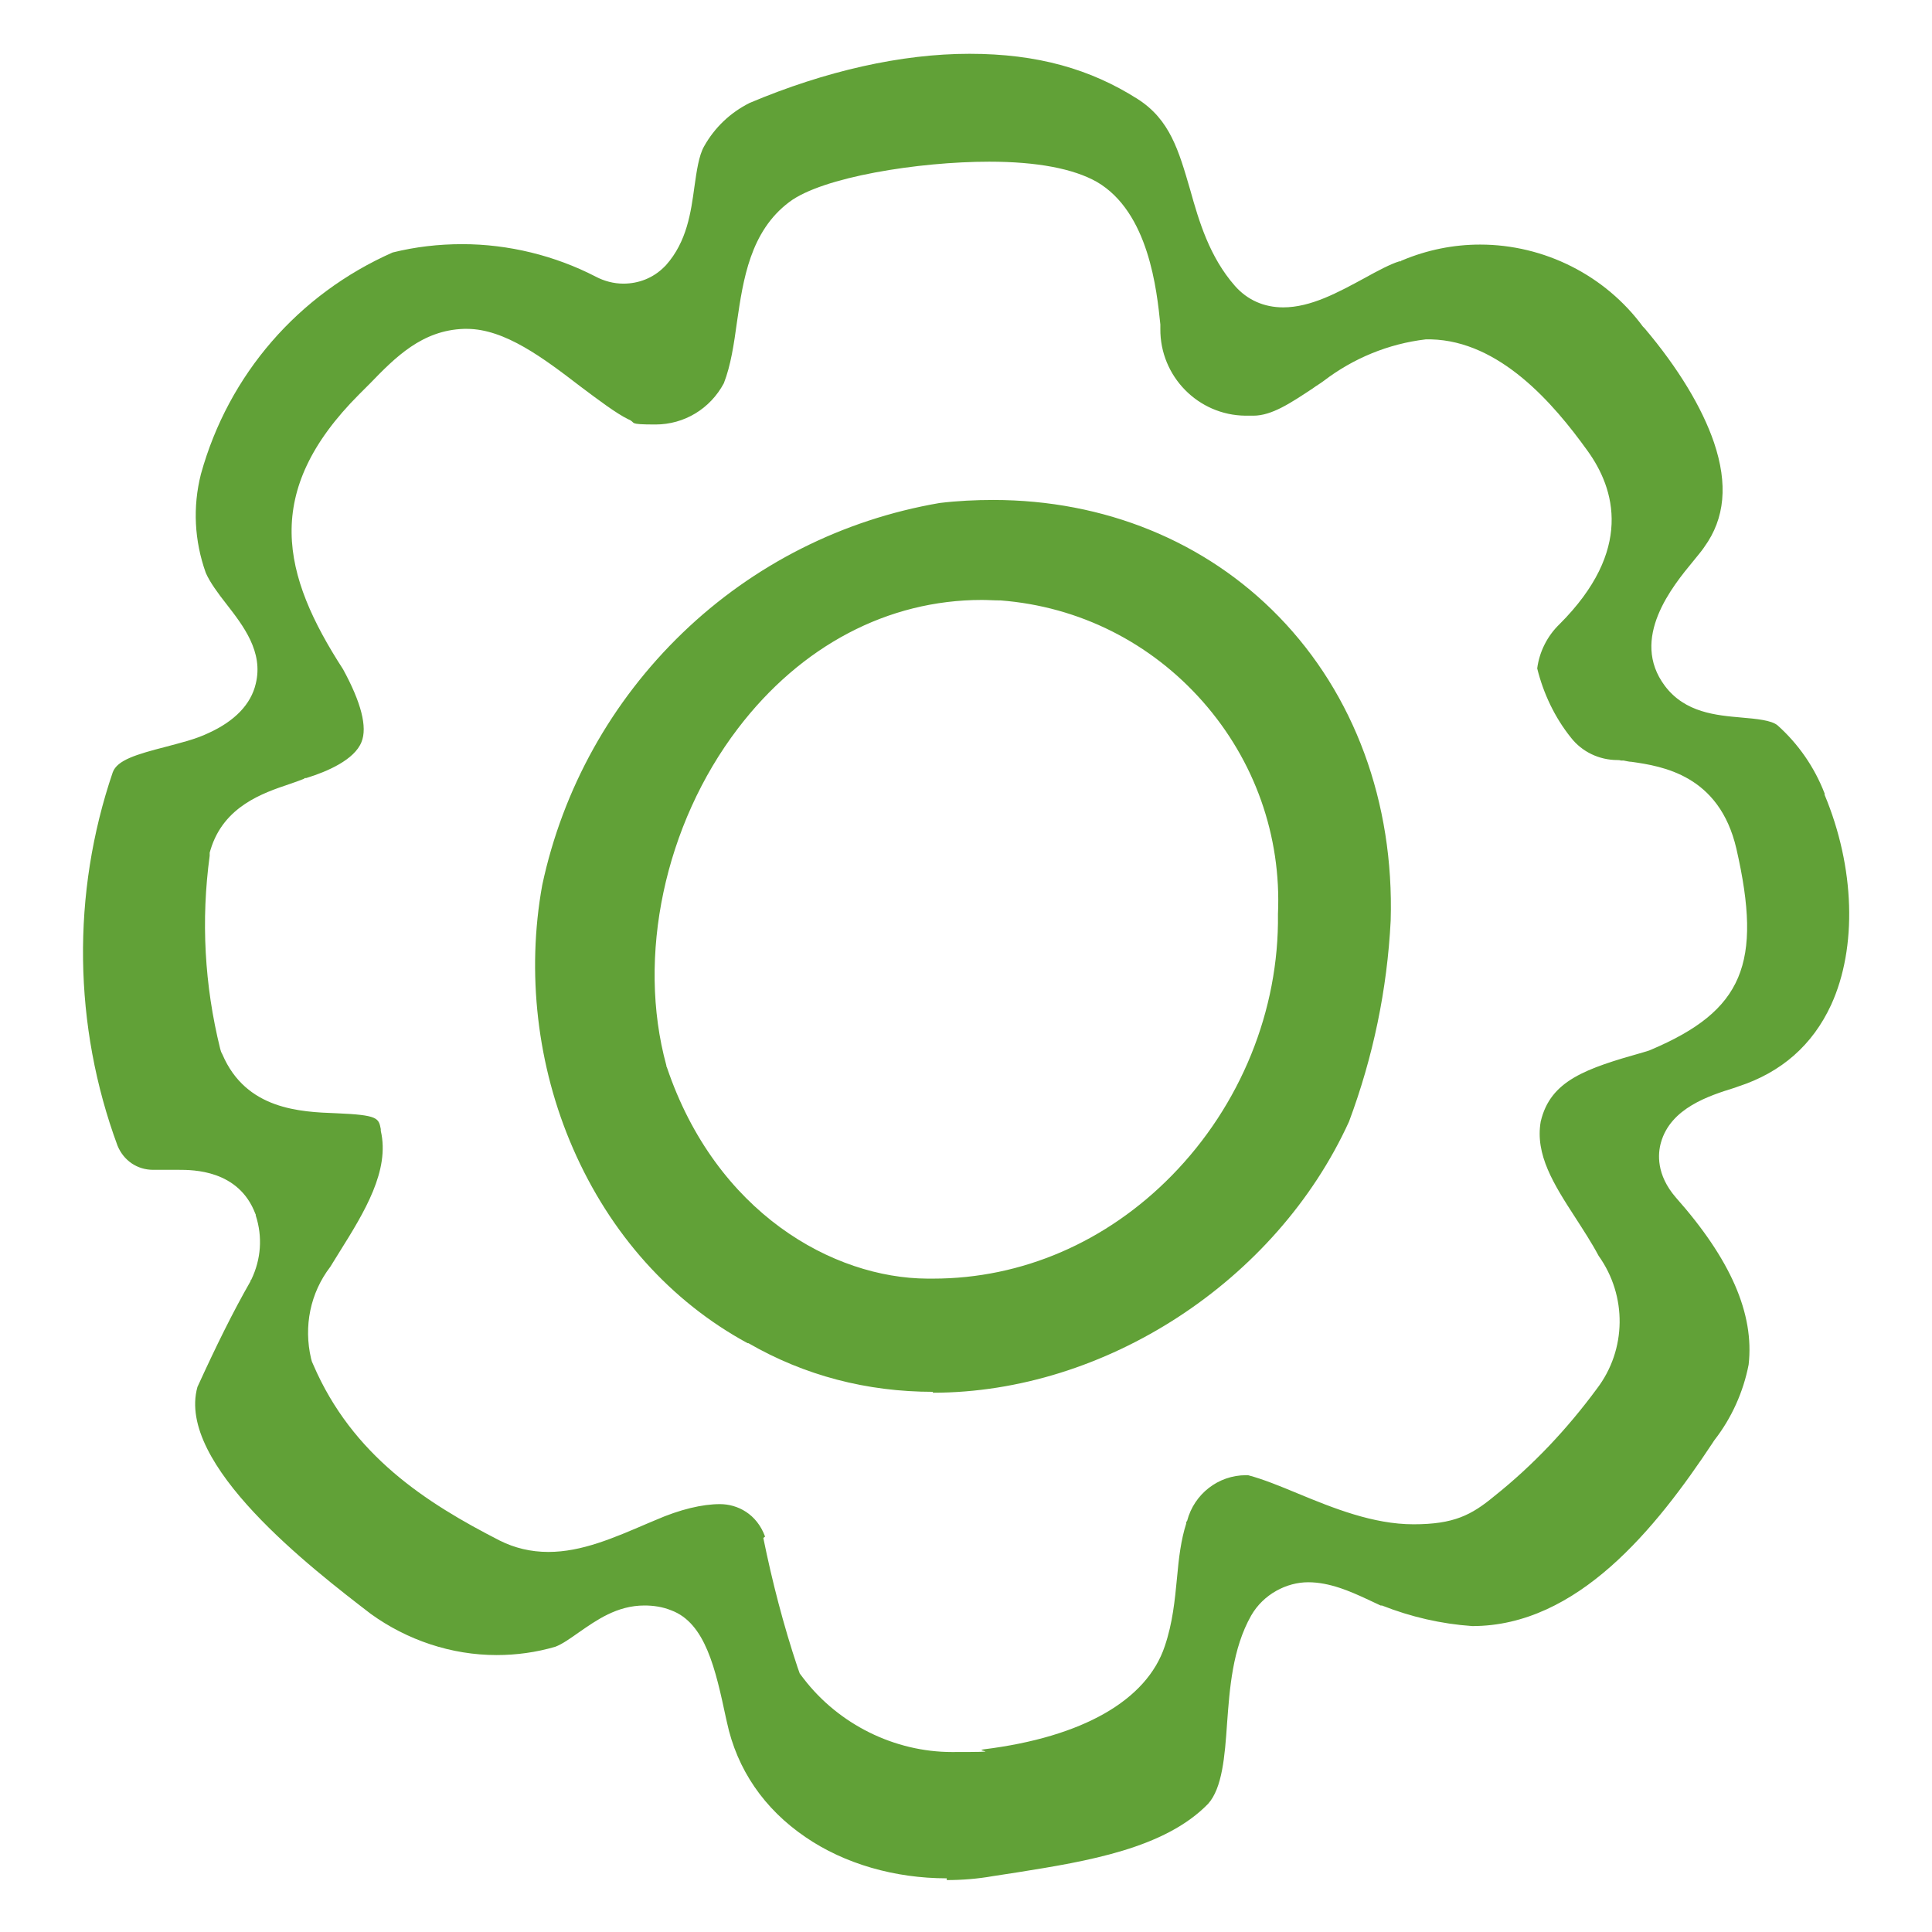 <svg width="32" height="32" viewBox="0 0 32 32" fill="none" xmlns="http://www.w3.org/2000/svg">
<path d="M15.681 31.111C14.823 31.111 13.988 30.872 13.341 30.428C12.658 29.963 12.207 29.309 12.04 28.525L12.025 28.459C11.851 27.645 11.684 26.882 11.117 26.672C10.972 26.613 10.819 26.592 10.674 26.592C10.216 26.592 9.875 26.839 9.591 27.035C9.446 27.137 9.315 27.231 9.199 27.275C8.879 27.369 8.552 27.413 8.225 27.413C7.477 27.413 6.743 27.166 6.14 26.73C5.166 25.981 2.914 24.252 3.27 22.973C3.582 22.29 3.858 21.73 4.149 21.222V21.207C4.156 21.207 4.163 21.193 4.163 21.193C4.323 20.859 4.352 20.488 4.236 20.132V20.117L4.229 20.103C3.953 19.376 3.197 19.376 2.957 19.376H2.805C2.768 19.376 2.725 19.376 2.688 19.376H2.637H2.587C2.572 19.376 2.55 19.376 2.536 19.376C2.274 19.376 2.049 19.224 1.947 18.977C1.213 16.993 1.184 14.798 1.867 12.793C1.94 12.589 2.26 12.495 2.739 12.371C2.979 12.306 3.233 12.248 3.459 12.139C3.887 11.943 4.156 11.667 4.236 11.325C4.367 10.795 4.025 10.359 3.749 10.003C3.611 9.828 3.473 9.639 3.408 9.487C3.219 8.956 3.19 8.397 3.328 7.852C3.785 6.202 4.941 4.873 6.503 4.182C6.881 4.088 7.266 4.044 7.658 4.044C8.421 4.044 9.192 4.233 9.867 4.582C10.005 4.655 10.165 4.698 10.325 4.698C10.579 4.698 10.819 4.604 11.001 4.422L11.015 4.408L11.03 4.393C11.379 4.001 11.444 3.514 11.502 3.092C11.539 2.831 11.575 2.576 11.662 2.424C11.837 2.111 12.098 1.864 12.418 1.704C13.675 1.174 14.932 0.891 16.058 0.891C17.185 0.891 18.064 1.145 18.841 1.639C19.379 1.981 19.524 2.496 19.713 3.143C19.859 3.666 20.033 4.255 20.454 4.735C20.658 4.967 20.934 5.091 21.254 5.091C21.712 5.091 22.162 4.844 22.605 4.604C22.816 4.487 23.034 4.371 23.179 4.328H23.201C23.201 4.32 23.223 4.313 23.223 4.313C23.637 4.139 24.073 4.051 24.516 4.051C25.577 4.051 26.587 4.56 27.212 5.41L27.227 5.425L27.241 5.439C27.801 6.101 28.193 6.755 28.389 7.329C28.622 8.019 28.571 8.586 28.23 9.058L28.215 9.08C28.186 9.123 28.113 9.211 28.048 9.291C27.706 9.705 26.987 10.577 27.576 11.361C27.91 11.805 28.426 11.848 28.847 11.885C29.087 11.906 29.341 11.928 29.443 12.015C29.785 12.321 30.053 12.706 30.221 13.142C30.221 13.149 30.221 13.164 30.221 13.164C30.722 14.363 30.765 15.692 30.329 16.644C30.024 17.305 29.508 17.763 28.789 17.996L28.731 18.017C28.309 18.148 27.67 18.352 27.51 18.926C27.459 19.107 27.43 19.456 27.757 19.834C28.666 20.859 29.058 21.76 28.963 22.602C28.876 23.053 28.68 23.489 28.397 23.852L28.382 23.874L28.368 23.896C27.43 25.313 26.13 26.933 24.386 26.933C23.87 26.897 23.368 26.781 22.889 26.592H22.867C22.809 26.563 22.722 26.526 22.634 26.483C22.366 26.359 22.024 26.207 21.668 26.207C21.312 26.207 20.927 26.403 20.723 26.759C20.411 27.311 20.367 27.972 20.324 28.546C20.287 29.091 20.244 29.615 20.011 29.876C19.292 30.617 18.006 30.828 16.865 31.01C16.72 31.032 16.582 31.053 16.444 31.075C16.196 31.119 15.935 31.14 15.681 31.14V31.111ZM12.643 25.473C12.789 26.192 12.977 26.919 13.21 27.616L13.246 27.718L13.312 27.805C13.893 28.561 14.816 29.019 15.768 29.019C16.72 29.019 16.116 29.004 16.291 28.975C17.933 28.772 18.994 28.161 19.292 27.267C19.423 26.882 19.459 26.505 19.495 26.134C19.524 25.807 19.561 25.502 19.648 25.233V25.211L19.663 25.189C19.779 24.746 20.178 24.434 20.636 24.434C21.094 24.434 20.658 24.434 20.672 24.434C20.92 24.499 21.203 24.615 21.501 24.739C22.082 24.979 22.743 25.247 23.412 25.247C24.08 25.247 24.371 25.095 24.749 24.782C25.396 24.267 25.962 23.663 26.449 23.002C26.943 22.355 26.951 21.462 26.478 20.8C26.362 20.582 26.224 20.372 26.093 20.168C25.73 19.609 25.425 19.122 25.519 18.577C25.679 17.894 26.268 17.698 27.22 17.429L27.314 17.4L27.35 17.385C28.869 16.739 29.196 15.961 28.76 14.057C28.477 12.836 27.532 12.691 27.023 12.618C26.98 12.618 26.936 12.604 26.892 12.597H26.842C26.842 12.589 26.791 12.589 26.791 12.589C26.486 12.589 26.202 12.451 26.021 12.219C25.752 11.885 25.563 11.485 25.461 11.071C25.497 10.795 25.628 10.533 25.832 10.337C27.052 9.116 26.755 8.099 26.289 7.459C25.73 6.682 24.843 5.65 23.703 5.621H23.659H23.615C22.998 5.694 22.416 5.933 21.922 6.311C21.864 6.355 21.799 6.391 21.741 6.435C21.377 6.675 21.065 6.885 20.76 6.885C20.454 6.885 20.709 6.885 20.687 6.885H20.658H20.629C19.844 6.878 19.212 6.231 19.219 5.447V5.41V5.374C19.161 4.814 19.03 3.514 18.166 3.012C17.78 2.794 17.177 2.678 16.385 2.678C15.216 2.678 13.617 2.932 13.072 3.347C12.425 3.833 12.309 4.633 12.207 5.33C12.156 5.701 12.105 6.05 11.989 6.348C11.764 6.769 11.335 7.031 10.856 7.031C10.376 7.031 10.55 7.002 10.405 6.944C10.209 6.849 9.911 6.624 9.62 6.406C9.003 5.933 8.363 5.447 7.731 5.447C7.099 5.447 7.702 5.447 7.688 5.447C6.99 5.468 6.547 5.919 6.125 6.355C6.067 6.413 6.009 6.471 5.951 6.529C4.33 8.15 4.672 9.523 5.682 11.085C5.98 11.63 6.089 12.044 5.987 12.291C5.871 12.582 5.428 12.778 5.072 12.887H5.05L5.028 12.902C4.955 12.931 4.875 12.96 4.788 12.989C4.36 13.134 3.706 13.352 3.488 14.072L3.473 14.123V14.174C3.328 15.242 3.386 16.317 3.647 17.371L3.662 17.422L3.684 17.465C4.076 18.381 4.977 18.417 5.573 18.439C6.263 18.468 6.271 18.519 6.307 18.701V18.715V18.73C6.46 19.384 6.038 20.074 5.624 20.735C5.573 20.815 5.522 20.902 5.471 20.982C5.137 21.418 5.028 21.97 5.152 22.501L5.166 22.552L5.188 22.602C5.835 24.107 7.055 24.891 8.276 25.516C8.523 25.64 8.792 25.705 9.083 25.705C9.635 25.705 10.165 25.473 10.725 25.233L10.863 25.175C11.263 25 11.633 24.913 11.924 24.913C12.214 24.913 12.534 25.073 12.672 25.451L12.643 25.473ZM15.455 23.053C14.358 23.053 13.326 22.784 12.396 22.247H12.382C11.11 21.556 10.107 20.437 9.49 19.02C8.894 17.654 8.719 16.106 8.981 14.66C9.322 13.062 10.129 11.616 11.306 10.482C12.483 9.349 13.958 8.607 15.564 8.331C15.862 8.295 16.16 8.281 16.451 8.281C18.289 8.281 19.968 8.964 21.181 10.213C22.431 11.499 23.092 13.287 23.034 15.249C22.976 16.39 22.743 17.509 22.344 18.577C21.138 21.222 18.304 23.068 15.448 23.068L15.455 23.053ZM15.361 21.178C15.397 21.178 15.426 21.178 15.455 21.178C16.923 21.178 18.326 20.575 19.408 19.471C20.549 18.308 21.188 16.731 21.167 15.14C21.225 13.847 20.782 12.597 19.924 11.623C19.059 10.642 17.875 10.046 16.574 9.945H16.567C16.465 9.945 16.364 9.937 16.262 9.937C14.707 9.937 13.268 10.693 12.222 12.066C11.008 13.658 10.543 15.845 11.037 17.647V17.661L11.045 17.676C11.858 20.088 13.799 21.171 15.361 21.178Z" fill="#61A137"/>
</svg>

